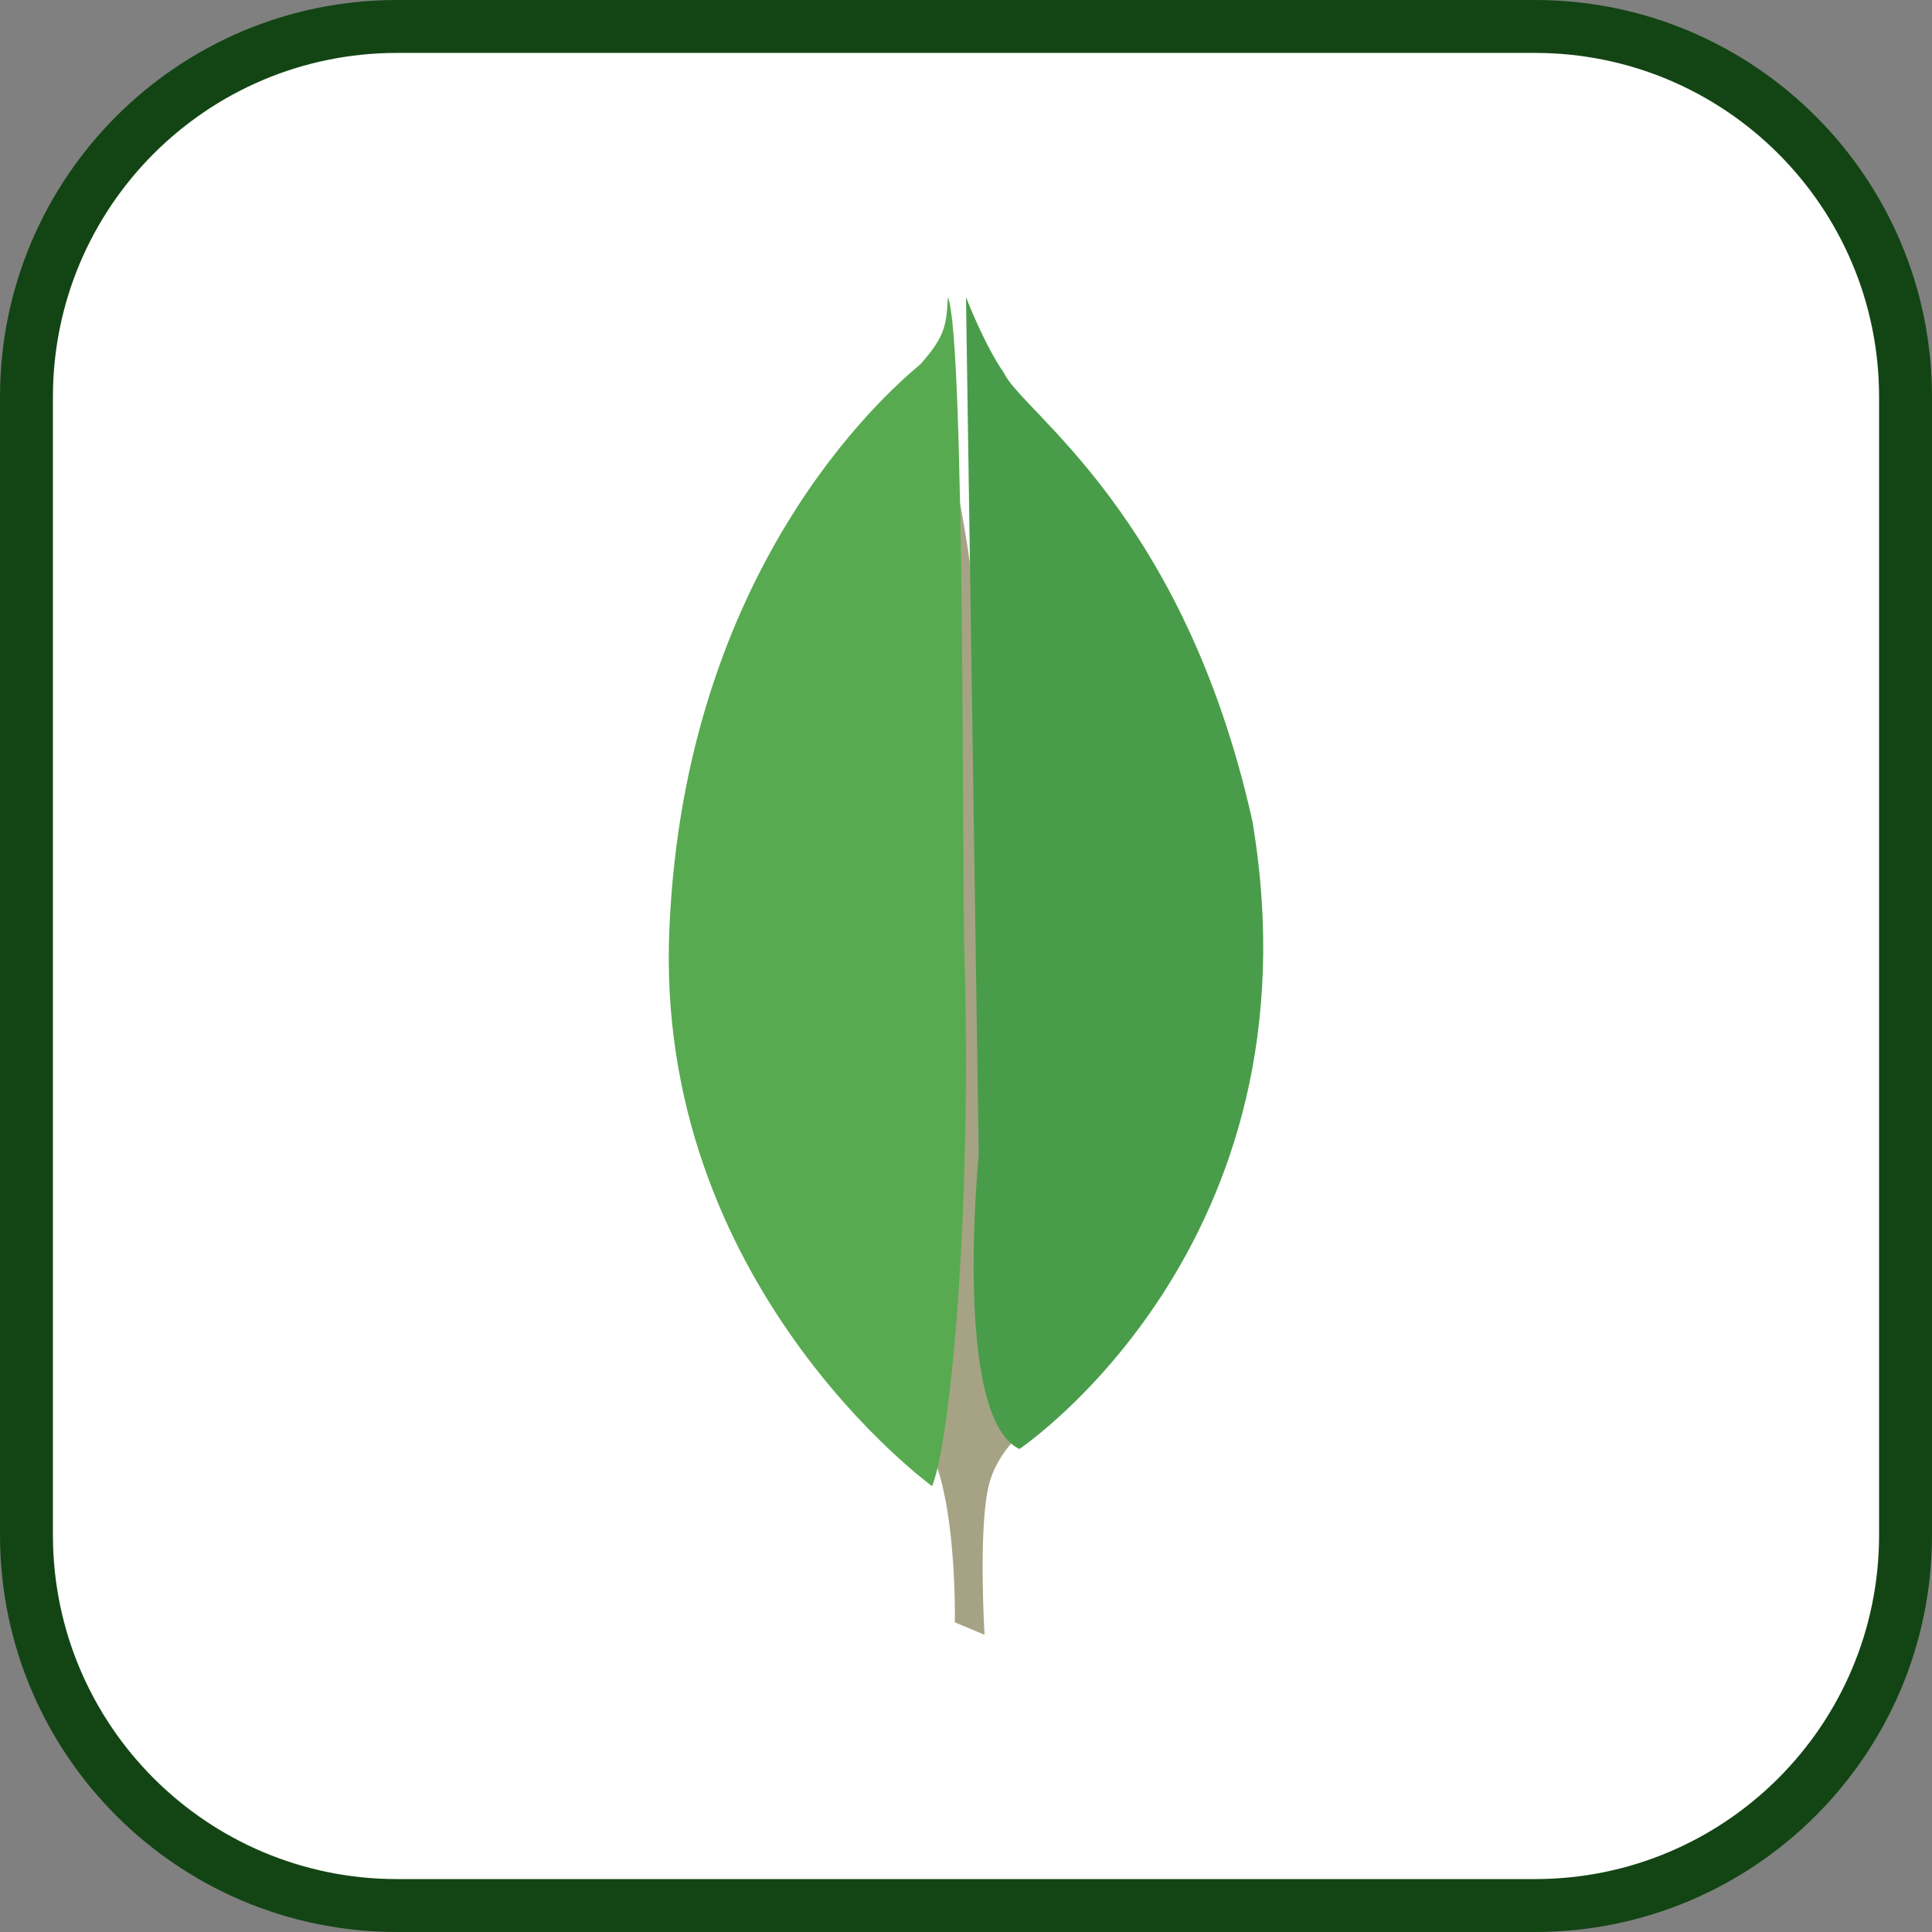 <svg
	width='51'
	height='51'
	viewBox='0 0 51 51'
	fill='none'
	xmlns='http://www.w3.org/2000/svg'
>
	<rect x="0" y="0" width="51" height="51" fill="#808080" stroke="none"/>
	<path
		d='M40.35 0.981H10.65C5.31 0.981 0.981 5.31 0.981 10.65V40.35C0.981 45.69 5.31 50.019 10.65 50.019H40.35C45.69 50.019 50.019 45.69 50.019 40.35V10.65C50.019 5.31 45.69 0.981 40.35 0.981Z'
		fill='white'
	/>
	<path
		fill-rule='evenodd'
		clip-rule='evenodd'
		d='M10.479 1.397C5.463 1.397 1.397 5.463 1.397 10.479V40.52C1.397 45.536 5.463 49.603 10.479 49.603H40.52C45.536 49.603 49.603 45.536 49.603 40.52V10.479C49.603 5.463 45.536 1.397 40.52 1.397H10.479ZM0 10.479C0 4.692 4.692 0 10.479 0H40.52C46.308 0 51 4.692 51 10.479V40.52C51 46.308 46.308 51 40.52 51H10.479C4.692 51 0 46.308 0 40.52V10.479Z'
		fill='#134514'
	/>
	<path
		d='M25.989 43.154L25.206 42.827C25.206 42.827 25.301 37.957 23.867 37.607C22.911 36.255 24.02 -19.724 27.462 37.421C27.462 37.421 26.276 38.143 26.066 39.378C25.836 40.59 25.989 43.154 25.989 43.154Z'
		fill='#A6A385'
	/>
	<path
		d='M26.909 38.25C26.909 38.25 34.941 32.871 33.061 21.68C31.249 13.544 26.977 10.877 26.507 9.852C25.992 9.122 25.5 7.846 25.5 7.846L25.836 30.478C25.836 30.501 25.142 37.406 26.909 38.25Z'
		fill='#499D4A'
	/>
	<path
		d='M24.606 39.231C24.606 39.231 17.235 33.888 17.672 24.479C18.088 15.071 23.294 10.448 24.3 9.612C24.956 8.868 24.978 8.59 25.022 7.846C25.481 8.892 25.393 23.48 25.459 25.199C25.656 31.82 25.109 37.977 24.606 39.231Z'
		fill='#58AA50'
	/>
</svg>